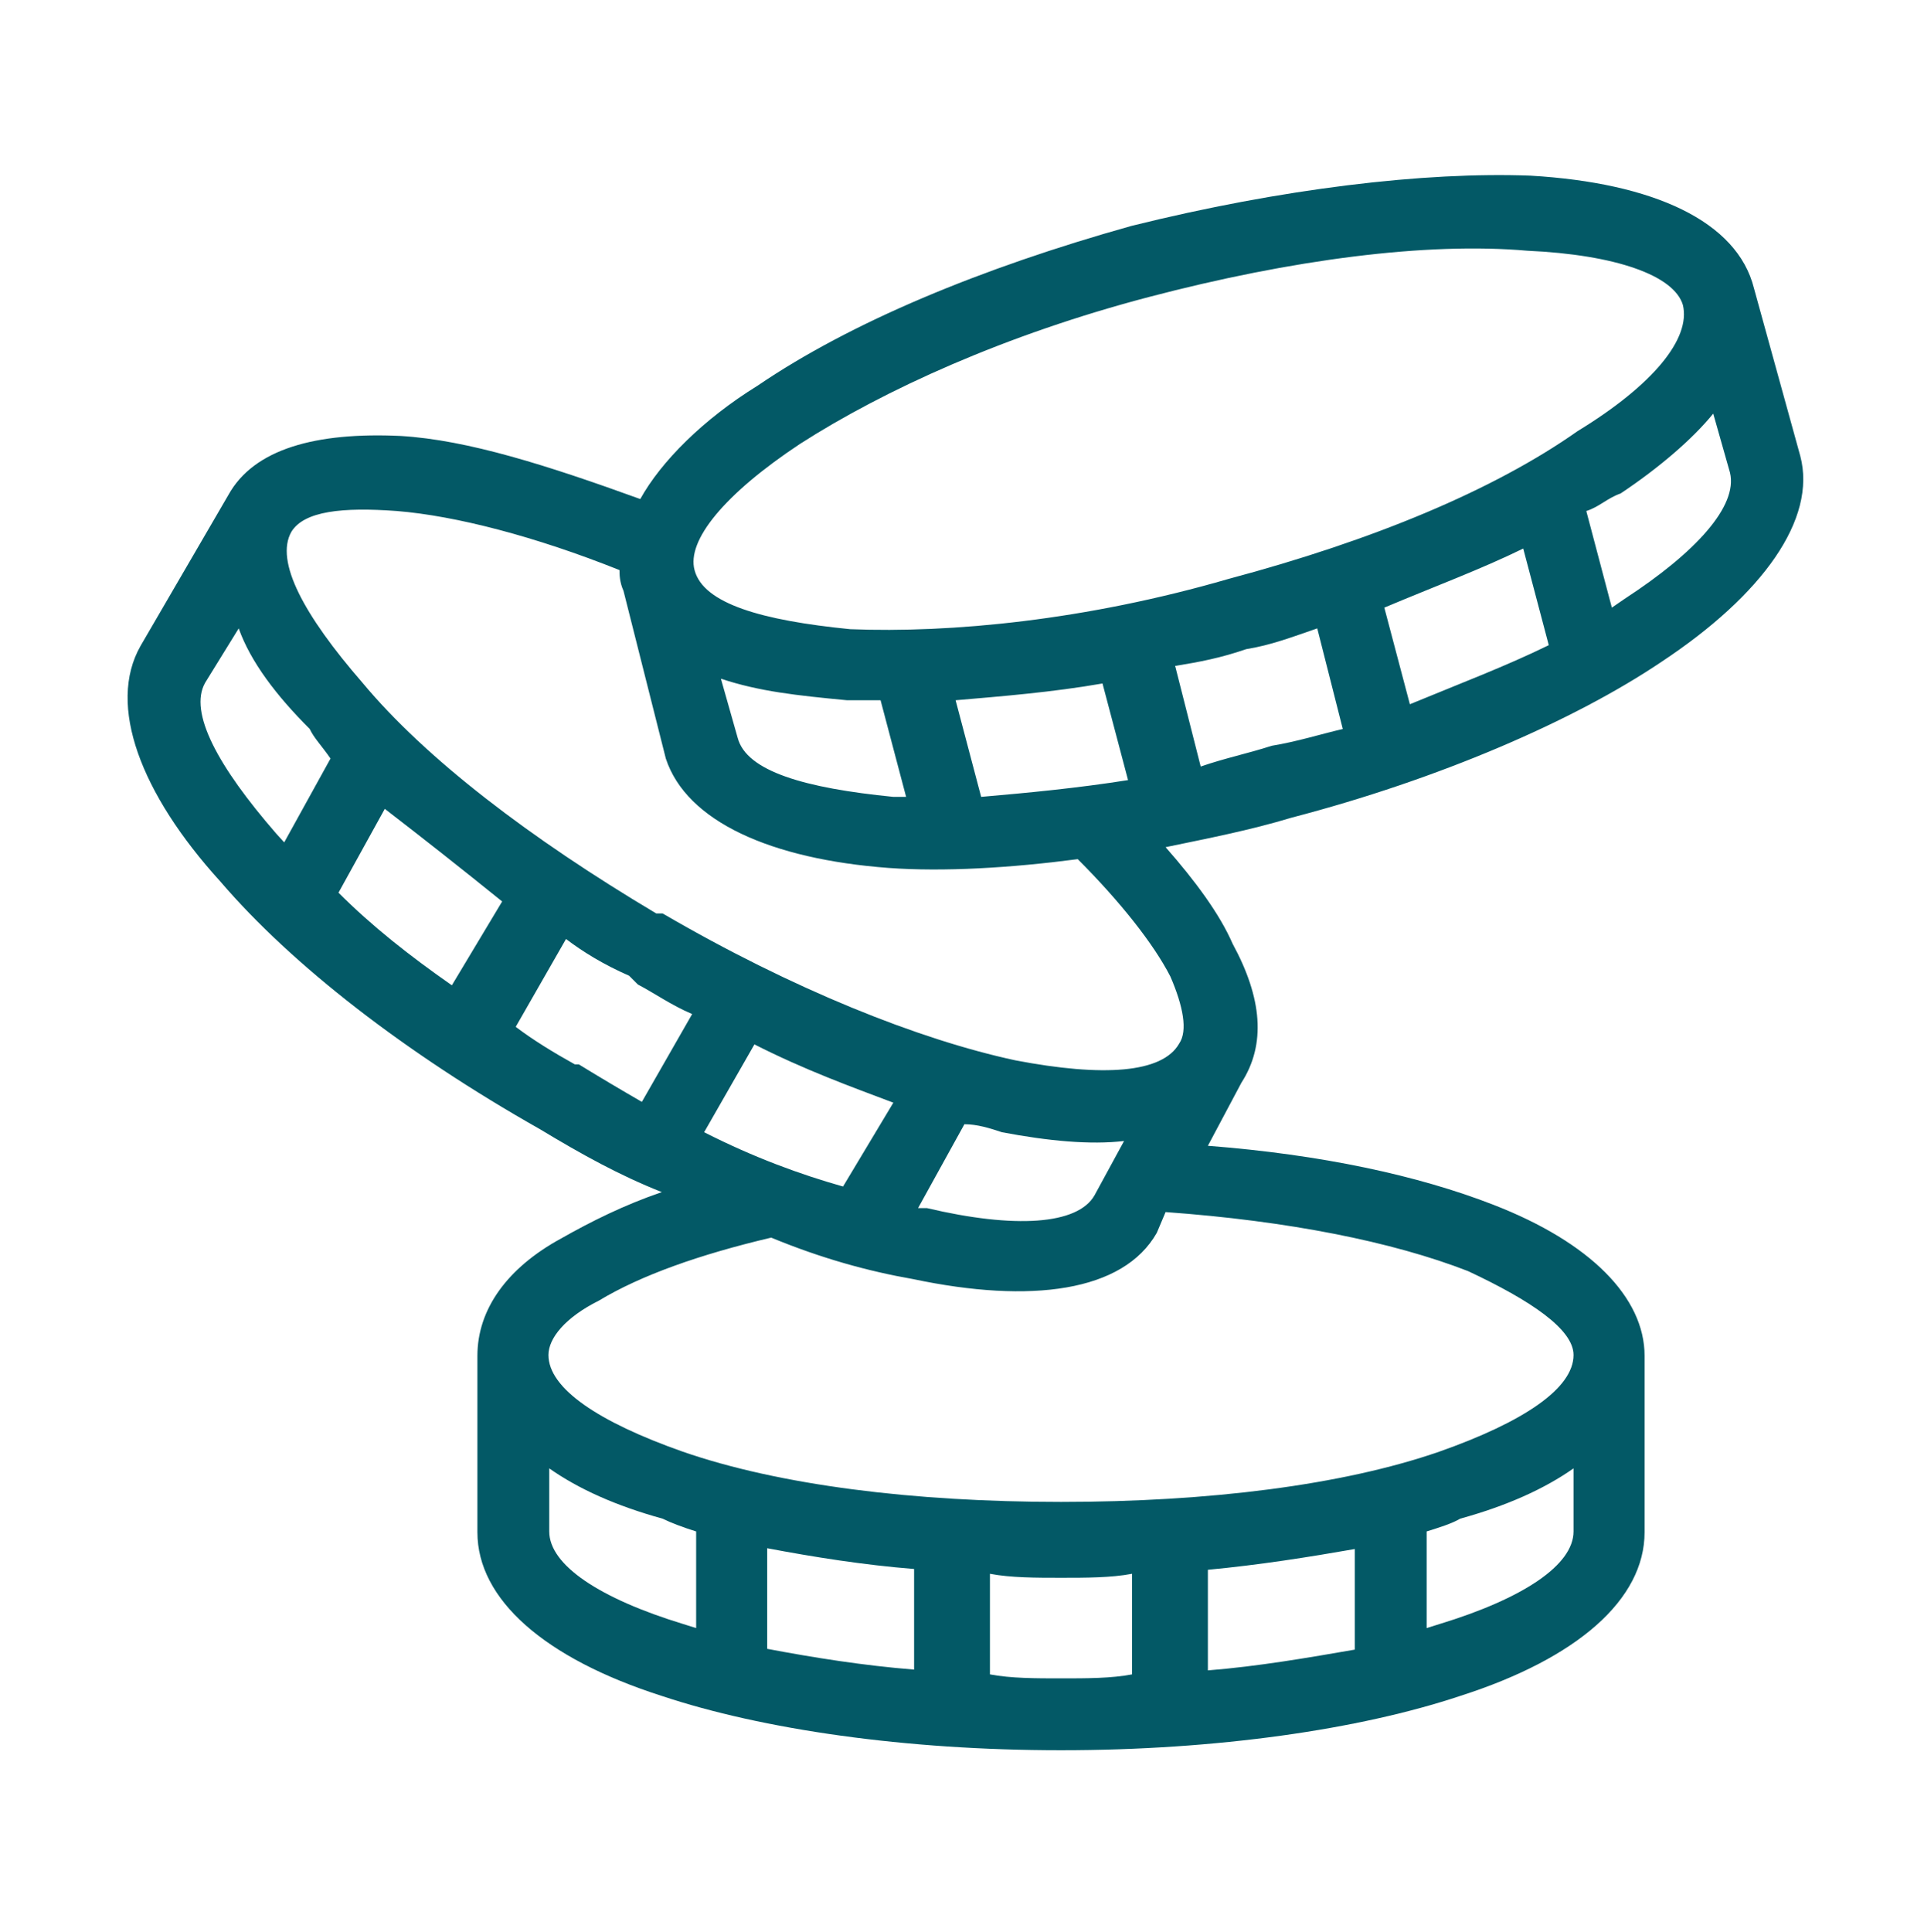 <?xml version="1.0" encoding="utf-8"?>
<!-- Generator: Adobe Illustrator 26.4.1, SVG Export Plug-In . SVG Version: 6.00 Build 0)  -->
<svg version="1.1" id="Layer_1" xmlns="http://www.w3.org/2000/svg" xmlns:xlink="http://www.w3.org/1999/xlink" x="0px" y="0px"
	 viewBox="0 0 241 242" style="enable-background:new 0 0 241 242;" xml:space="preserve">
<style type="text/css">
	.st0{fill:#035966;}
</style>
<g>
	<path class="st0" d="M96.6,155c-8.9,2.1-16.3,4.7-21.6,7.9c-4.2,2.1-6.3,4.7-6.3,6.8c0,4.2,6.3,8.4,16.8,12.1
		c12.1,4.2,28.9,6.3,47.4,6.3s35.3-2.1,47.4-6.3c10.5-3.7,16.8-7.9,16.8-12.1c0-3.2-5.3-6.8-13.2-10.5c-9.5-3.7-22.6-6.3-37.9-7.4
		l-1.1,2.6c-4.2,7.4-15.8,8.9-30.5,5.8C108.7,159.2,102.9,157.6,96.6,155z M194,80.8l-3.2-12.1c-5.3,2.6-11,4.7-17.4,7.4l3.2,12.1
		C182.9,85.6,188.7,83.4,194,80.8z M198.7,64l3.2,12.1l1.6-1.1c8.9-5.8,14.2-11.6,13.2-15.8l-2.1-7.4c-2.6,3.2-6.8,6.8-11.6,10
		C201.3,62.4,200.3,63.5,198.7,64z M168.2,91.3L165,78.7c-3.2,1.1-5.8,2.1-8.9,2.6l0,0c-3.2,1.1-5.8,1.6-8.9,2.1l3.2,12.6
		c3.2-1.1,5.8-1.6,8.9-2.6C162.4,92.9,165.6,91.9,168.2,91.3z M90.3,85l2.1,7.4c1.1,4.2,8.4,6.3,19.5,7.4h1.6l-3.2-12.1
		c-1.6,0-3.2,0-4.2,0C99.8,87.1,95.1,86.6,90.3,85z M122.9,99.8c5.8-0.5,12.1-1.1,18.4-2.1l-3.2-12.1c-6.3,1.1-12.6,1.6-18.4,2.1
		L122.9,99.8z M219.7,36.1l5.8,21c2.1,7.9-4.7,17.4-17.4,25.8c-11,7.4-27.9,14.7-46.3,19.5c-5.3,1.6-10.5,2.6-15.8,3.7
		c3.7,4.2,6.8,8.4,8.4,12.1c3.7,6.8,4.2,12.6,1.1,17.4l0,0l-4.2,7.9c14.2,1.1,26.3,3.7,35.8,7.4c12.1,4.7,18.9,11.6,18.9,18.9v22.1
		c0,8.4-8.4,15.8-23.1,20.5c-12.6,4.2-30.5,6.8-50,6.8s-37.4-2.6-50-6.8c-14.7-4.7-23.1-12.1-23.1-20.5v-22.1
		c0-5.8,3.7-11,10.5-14.7c3.7-2.1,7.9-4.2,12.6-5.8c-5.3-2.1-10-4.7-15.3-7.9l0,0c-16.8-9.5-31-20.5-40-31c-10-11-14.2-22.1-10-29.5
		l11-18.9l0,0c3.2-5.8,11-7.9,21.6-7.4c8.4,0.5,18.4,3.7,30,7.9c2.6-4.7,7.9-10,14.7-14.2c11.6-7.9,27.9-14.7,46.8-20
		c18.9-4.7,36.8-6.8,50-6.3C207.1,22.9,217.6,27.7,219.7,36.1z M135,107.6c-8.4,1.1-16.8,1.6-23.7,1.1c-14.7-1.1-25.3-5.8-27.9-13.7
		l-5.3-21c-0.5-1.1-0.5-2.1-0.5-2.6c-10.5-4.2-20.5-6.8-27.9-7.4c-6.8-0.5-11.6,0-13.2,2.6c-2.1,3.7,1.6,10.5,8.9,18.9
		c7.9,9.5,21,19.5,36.8,28.9H83c16.3,9.5,32.1,15.8,44.2,18.4c11,2.1,18.4,1.6,20.5-2.1c1.1-1.6,0.5-4.7-1.1-8.4
		C144.5,118.2,140.3,112.9,135,107.6z M197.6,54c9.5-5.8,14.2-11.6,13.2-15.8c-1.1-3.7-8.4-6.3-19.5-6.8
		c-12.6-1.1-29.5,1.1-47.4,5.8s-33.1,11.6-43.7,18.4c-9.5,6.3-14.2,12.1-13.2,15.8c1.1,4.2,8.4,6.3,19.5,7.4
		c12.6,0.5,29.5-1.1,47.4-6.3l0,0C171.9,67.7,187.1,61.4,197.6,54z M35.6,105.5L41.4,95c-1.1-1.6-2.1-2.6-2.6-3.7
		c-4.2-4.2-7.4-8.4-8.9-12.6l-4.2,6.8c-2.1,3.7,1.6,10.5,8.9,18.9L35.6,105.5z M48.2,101.3l-5.8,10.5c4.2,4.2,8.9,7.9,14.2,11.6
		l6.3-10.5C57.7,108.7,53,105,48.2,101.3z M70.9,117.6l-6.3,11c2.1,1.6,4.7,3.2,7.4,4.7h0.5c2.6,1.6,5.3,3.2,7.9,4.7l6.3-11
		c-2.6-1.1-4.7-2.6-6.8-3.7l-1.1-1.1C75.6,120.8,73,119.2,70.9,117.6z M94.5,130.8l-6.3,11c6.3,3.2,12.1,5.3,17.4,6.8l6.3-10.5
		C106.6,136.1,100.8,134,94.5,130.8z M120.8,140.8l-5.8,10.5h1.1c11,2.6,18.9,2.1,21-1.6l3.7-6.8c-4.2,0.5-9.5,0-15.3-1.1
		C124,141.3,122.4,140.8,120.8,140.8z M87.2,203.9v-12.1c-1.6-0.5-3.2-1.1-4.2-1.6c-5.8-1.6-10.5-3.7-14.2-6.3v7.9
		c0,4.2,6.3,8.4,16.8,11.6C85.6,203.4,87.2,203.9,87.2,203.9z M96.1,193.9v12.6c5.8,1.1,12.1,2.1,18.4,2.6v-12.6
		C108.2,196,101.9,195,96.1,193.9z M124,197.1v12.6c2.6,0.5,5.8,0.5,8.9,0.5c3.2,0,6.3,0,8.9-0.5v-12.6c-2.6,0.5-5.8,0.5-8.9,0.5
		C129.8,197.6,126.6,197.6,124,197.1z M151.3,196.6v12.6c6.3-0.5,12.6-1.6,18.4-2.6v-12.6C164,195,157.7,196,151.3,196.6z
		 M178.7,191.8v12.1l1.6-0.5c10.5-3.2,16.8-7.4,16.8-11.6v-7.9c-3.7,2.6-8.4,4.7-14.2,6.3C181.9,190.8,180.3,191.3,178.7,191.8z"/>
</g>
</svg>
